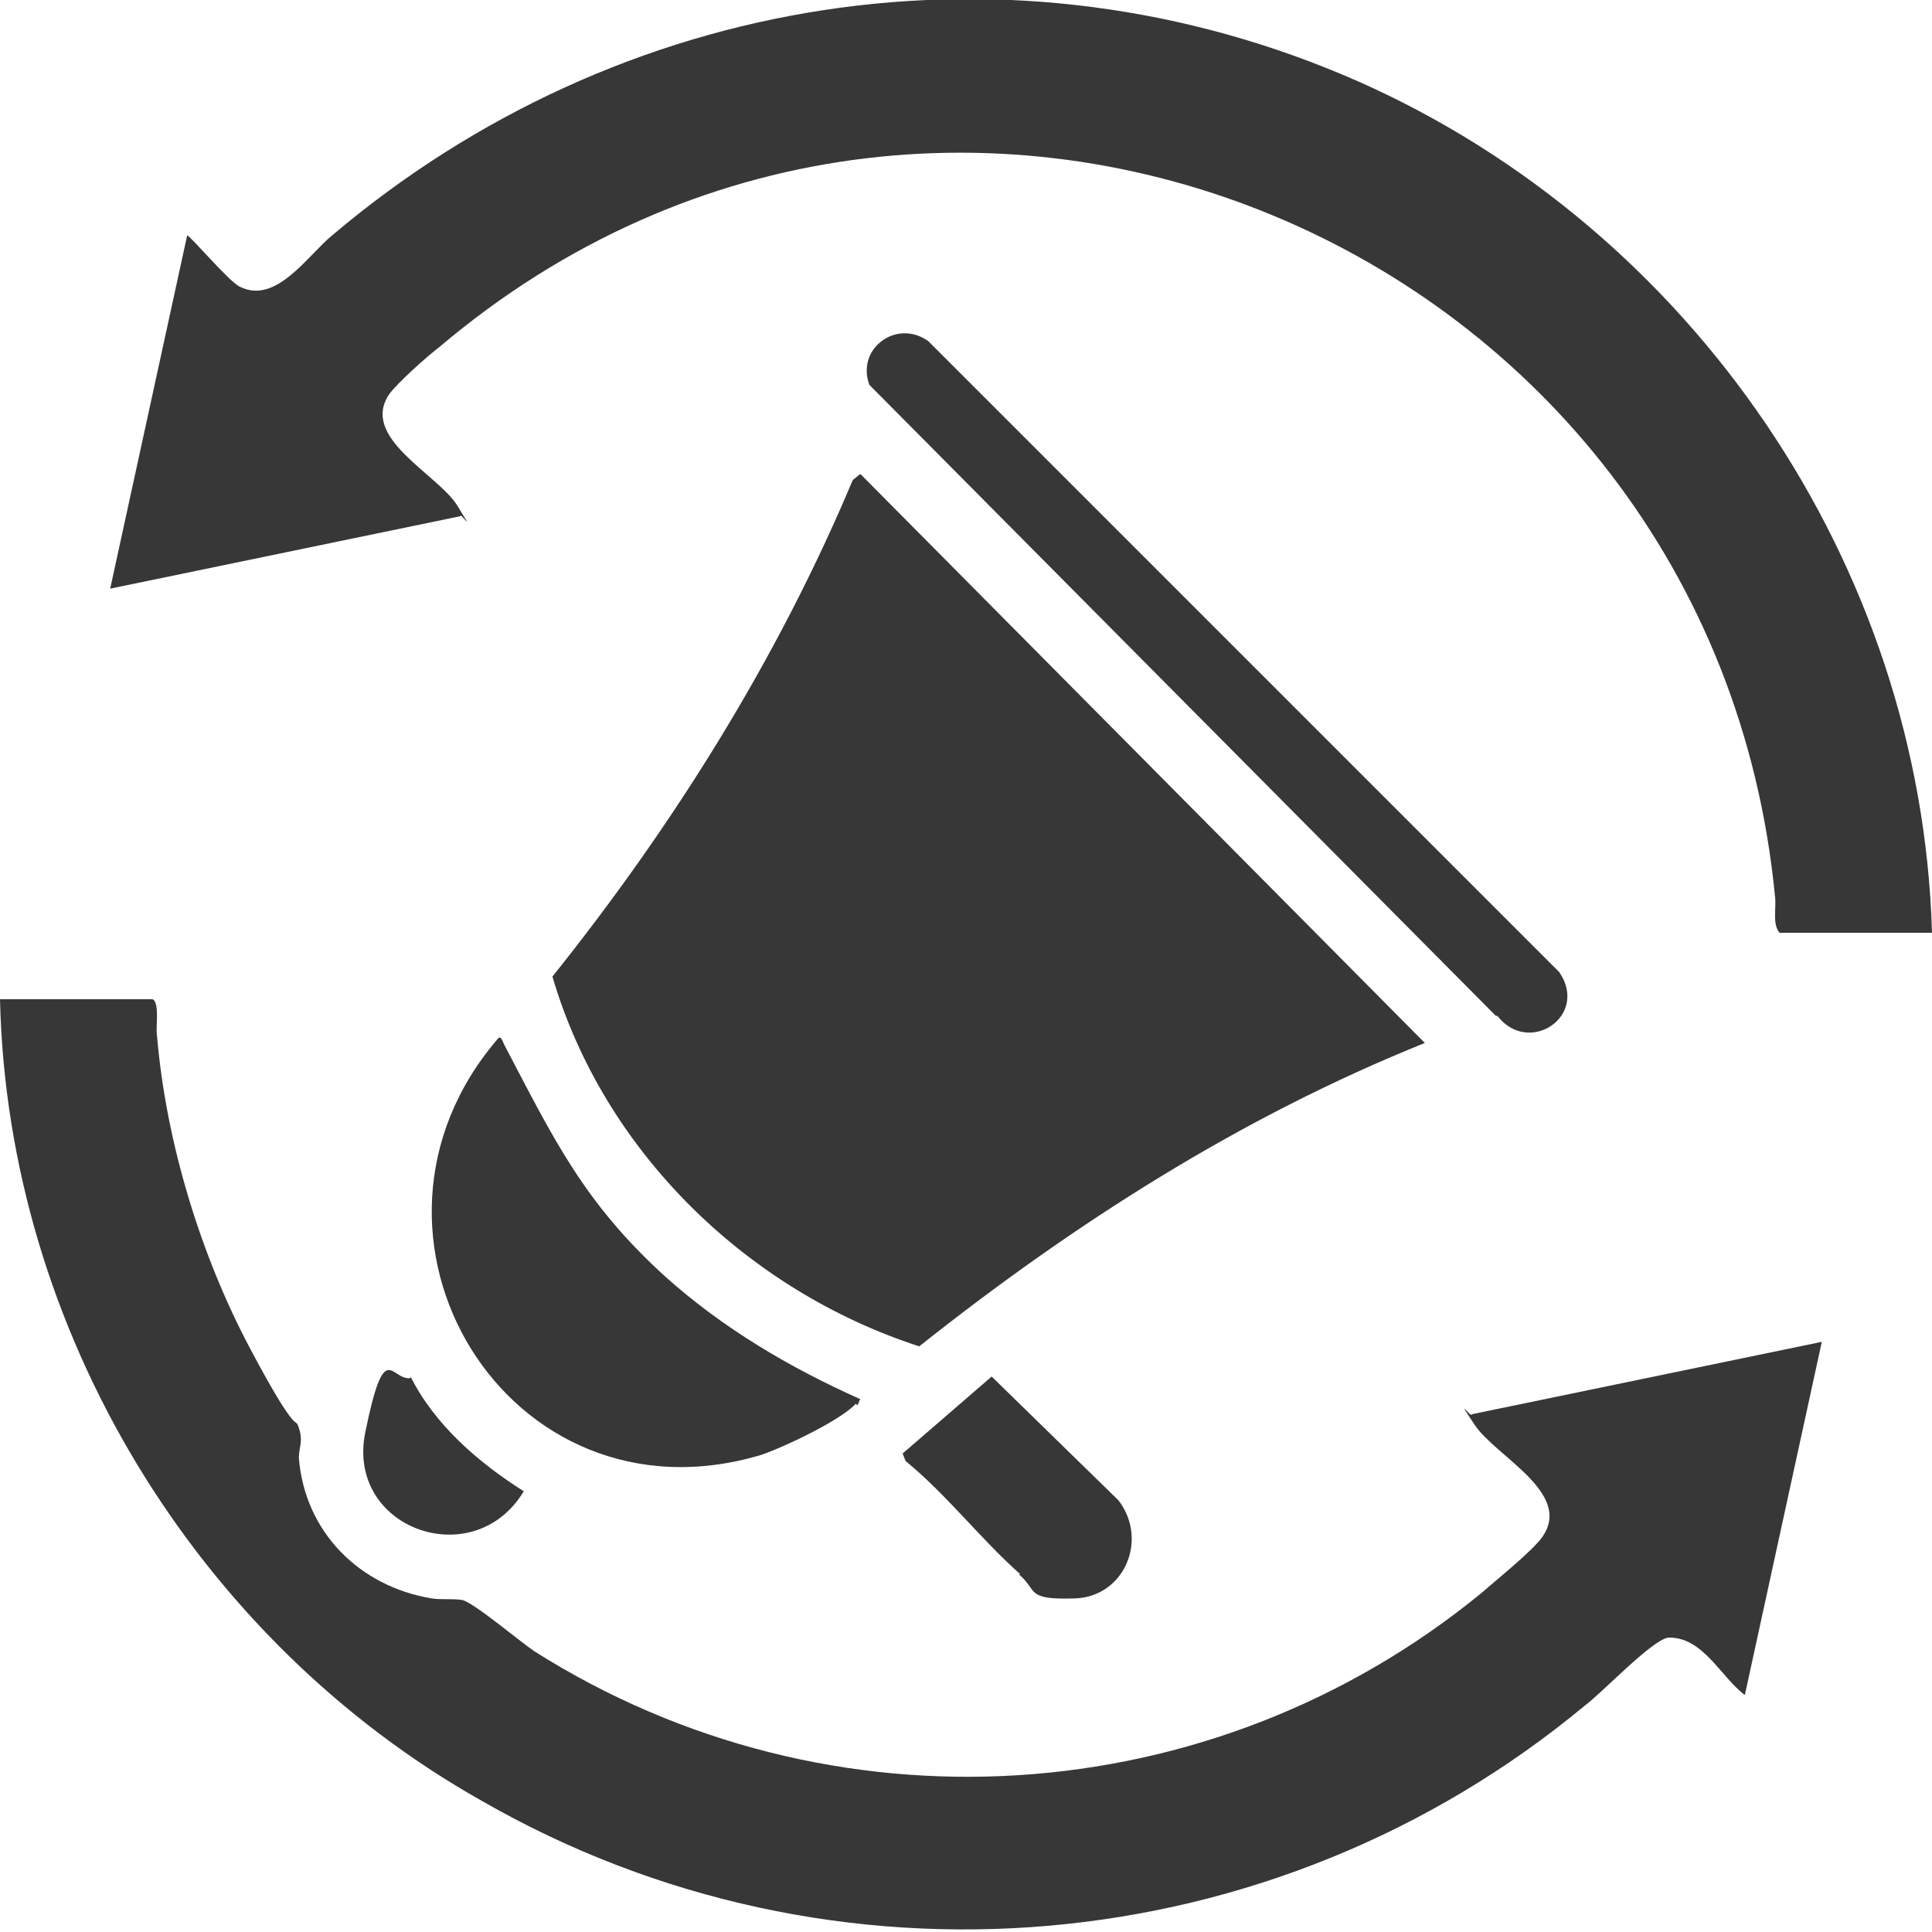 <svg xmlns="http://www.w3.org/2000/svg" id="Layer_1" viewBox="0 0 128 128"><defs><style>      .st0 {        fill: #373737;      }    </style></defs><path class="st0" d="M128,61.8h-10.1c-.5-.6-.2-1.6-.3-2.4C113.4,16,62.6-5.4,29.1,23c-.8.6-2.8,2.4-3.3,3.1-2,2.9,3.2,5.3,4.5,7.4s.2.4.2.7l-23.2,4.8,5.1-23.4c.2,0,2.8,3.1,3.5,3.4,2.4,1.2,4.5-2.1,6.1-3.4C41-.5,67.1-4.7,90,5.4c22.1,9.8,37.3,32,38,56.4Z"></path><path class="st0" d="M94.4,69.1c-12.2,4.9-23.3,12-33.5,20.1-11.4-3.7-20.9-12.9-24.3-24.5,8-10,14.9-21,19.9-32.9l.5-.4,37.3,37.6Z"></path><path class="st0" d="M10.1,66.2c.5.2.2,1.9.3,2.4.6,7.1,2.9,14.6,6.2,20.8s2.9,4.3,3.2,5.2,0,1.3,0,2c.4,4.9,4,8.5,8.8,9.3.7.1,1.3,0,2,.1s3.9,2.8,4.8,3.4c19.6,12.4,44.9,10.8,62.8-3.9.9-.8,3.4-2.8,4-3.7,2-2.9-3.1-5.3-4.5-7.4s-.2-.4-.2-.7l23.2-4.8-5.1,23.4c-1.6-1.2-2.8-3.9-5.1-3.8-1.1.2-4.3,3.6-5.5,4.5-20.6,17.1-49.8,19.7-73.1,6.3C13.1,108.7.5,88.2,0,66.2h10.1Z"></path><path class="st0" d="M56.7,93c-1,1.1-4.8,2.9-6.3,3.4-16.8,5-28.6-14.6-17.4-27.6.2-.2.3.2.4.4,3.3,6.3,5.3,10.5,10.7,15.4,3.8,3.4,8.2,6,12.9,8.1-.1.1-.1.3-.2.4Z"></path><path class="st0" d="M99.1,67.3L57.6,25.5c-.9-2.4,1.8-4.4,3.9-2.9l41.8,41.8c2,2.9-2,5.6-4.1,2.9Z"></path><path class="st0" d="M67.6,104.3c-2.6-2.3-4.9-5.3-7.6-7.5l-.2-.5,5.9-5.1,8.4,8.2c2,2.6.4,6.4-2.9,6.5s-2.4-.5-3.7-1.6Z"></path><path class="st0" d="M27.2,91.2c1.6,3.2,4.5,5.7,7.5,7.6-3.3,5.5-11.8,2.5-10.5-3.9s1.7-3.4,3-3.6Z"></path></svg>